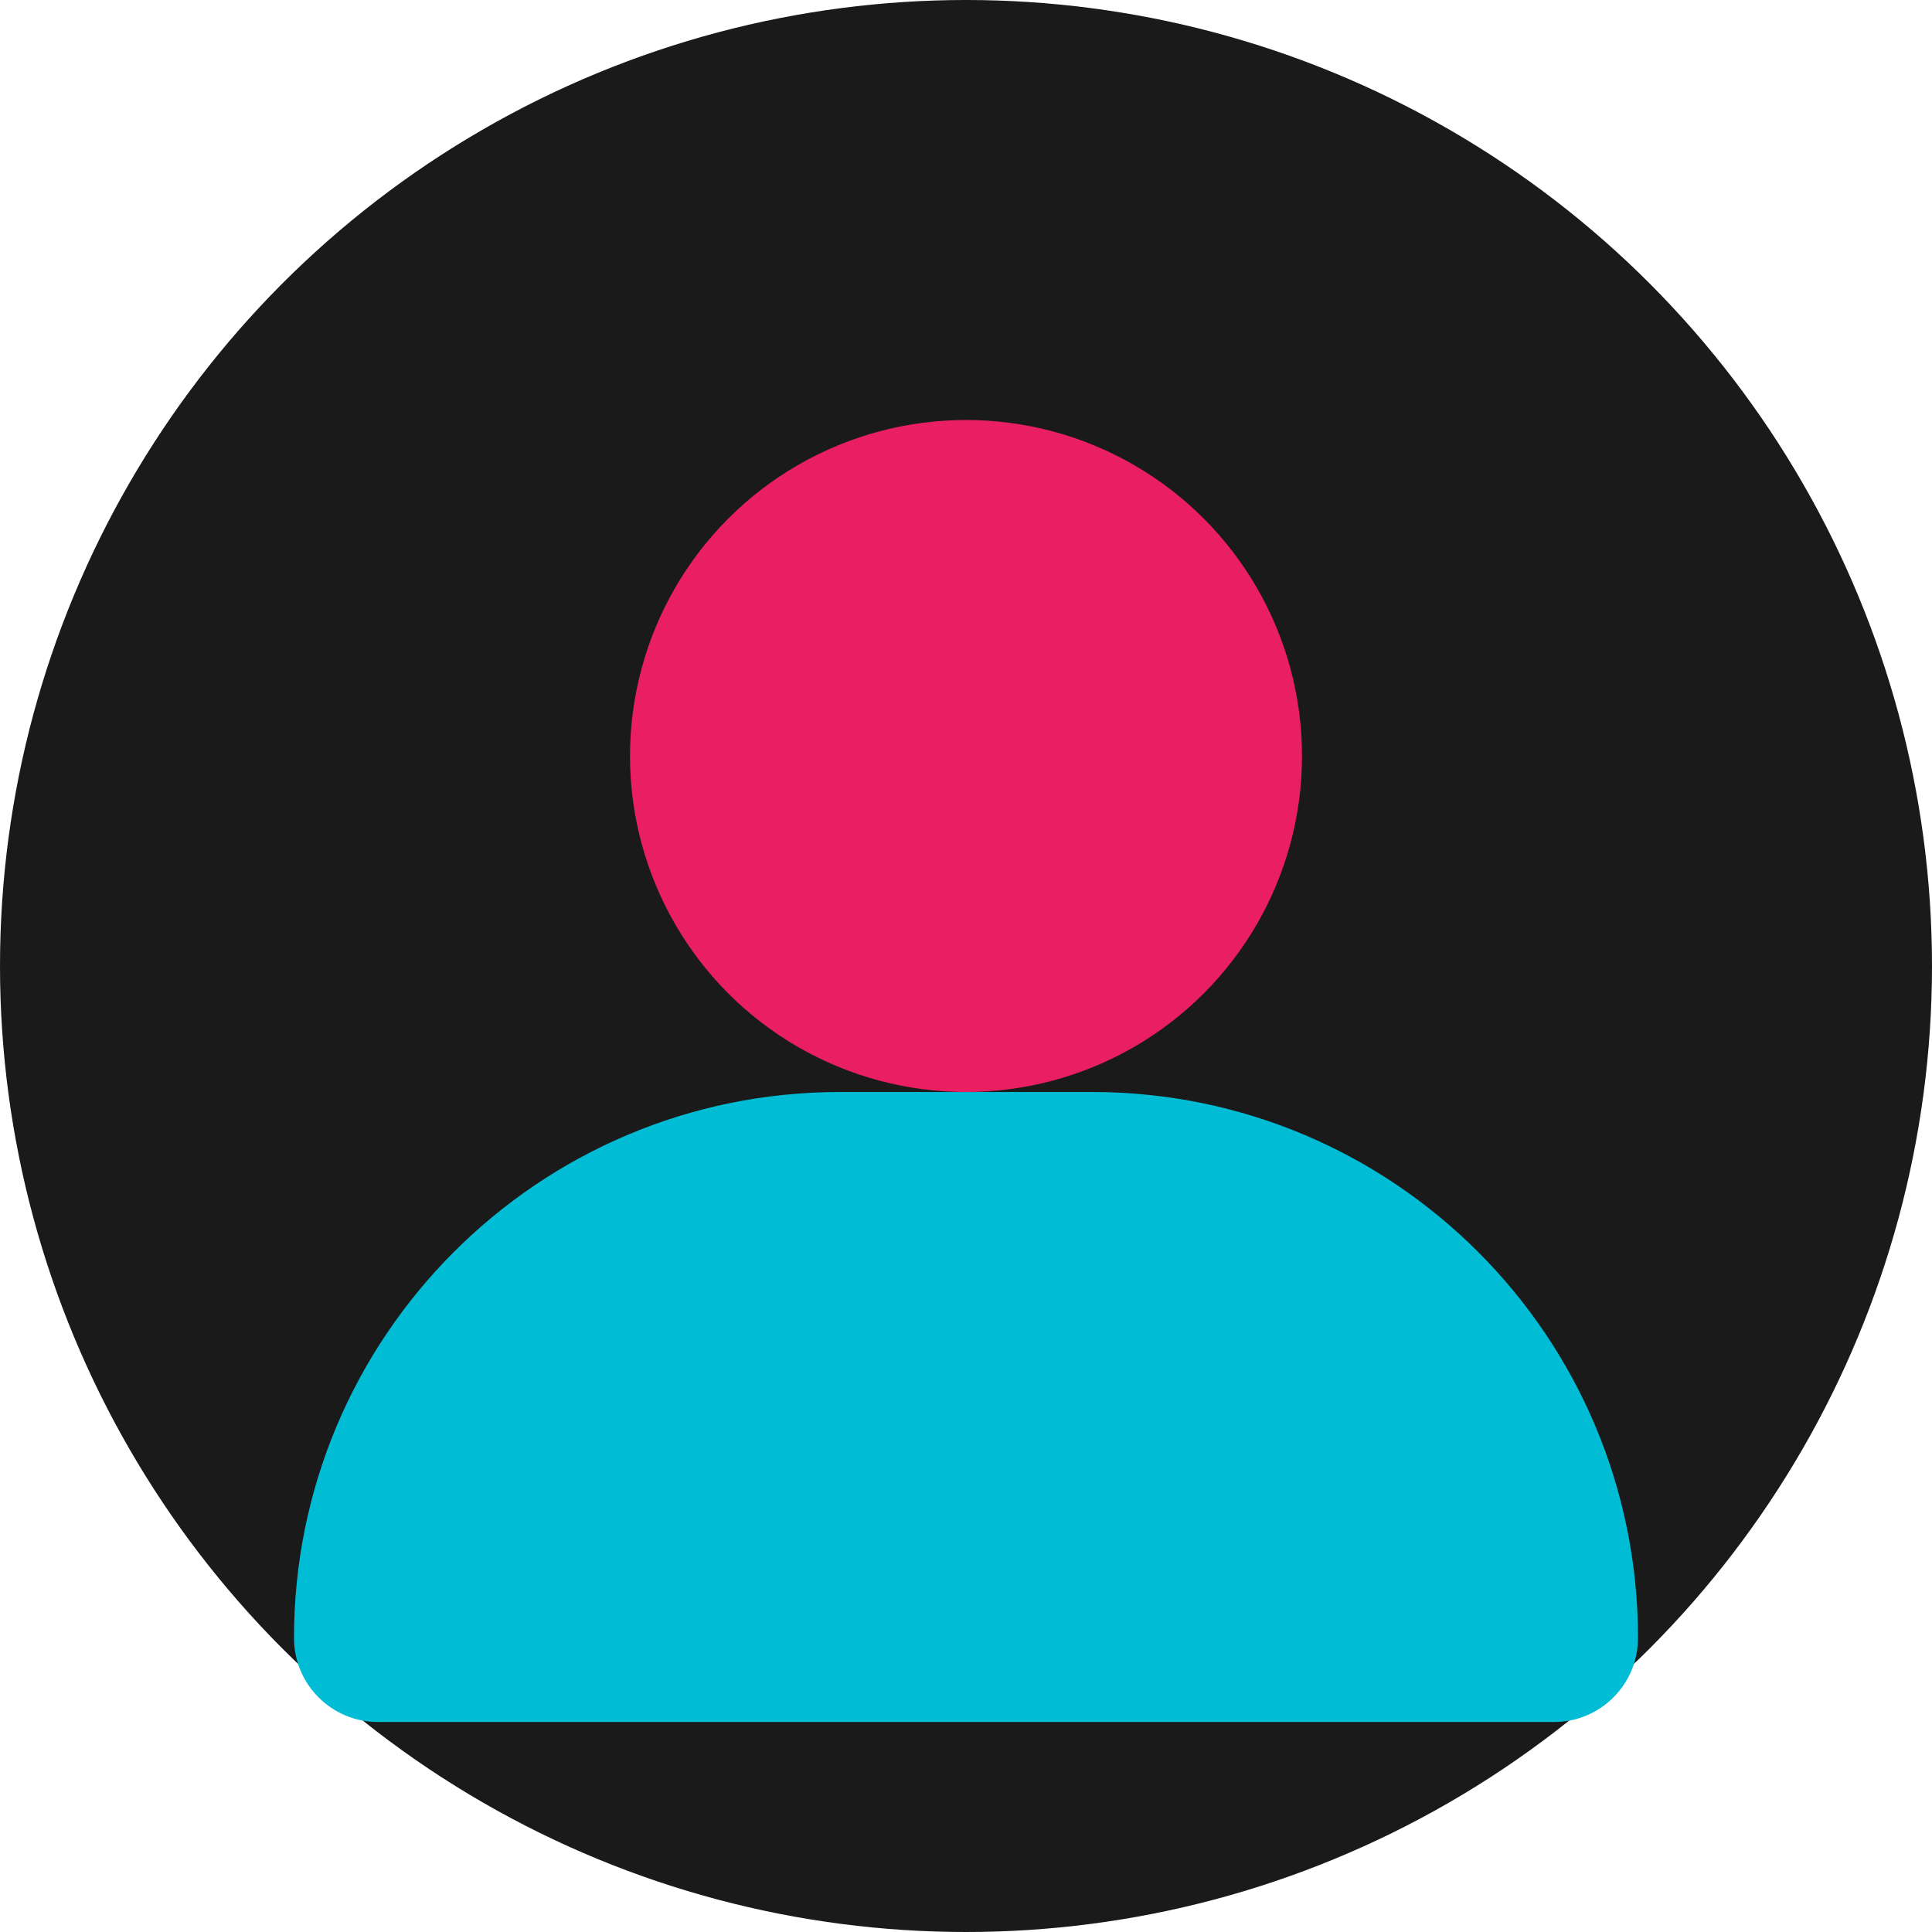 <svg width="46" height="46" viewBox="0 0 46 46" fill="none" xmlns="http://www.w3.org/2000/svg">
  <circle cx="23" cy="23" r="23" fill="#1a1a1a"/>
  <circle cx="23" cy="18" r="8" fill="#E91E63"/>
  <path d="M7 39C7 31.82 12.82 26 20 26H26C33.18 26 39 31.82 39 39V39C39 40.105 38.105 41 37 41H9C7.895 41 7 40.105 7 39V39Z" fill="#00BCD4"/>
</svg>
